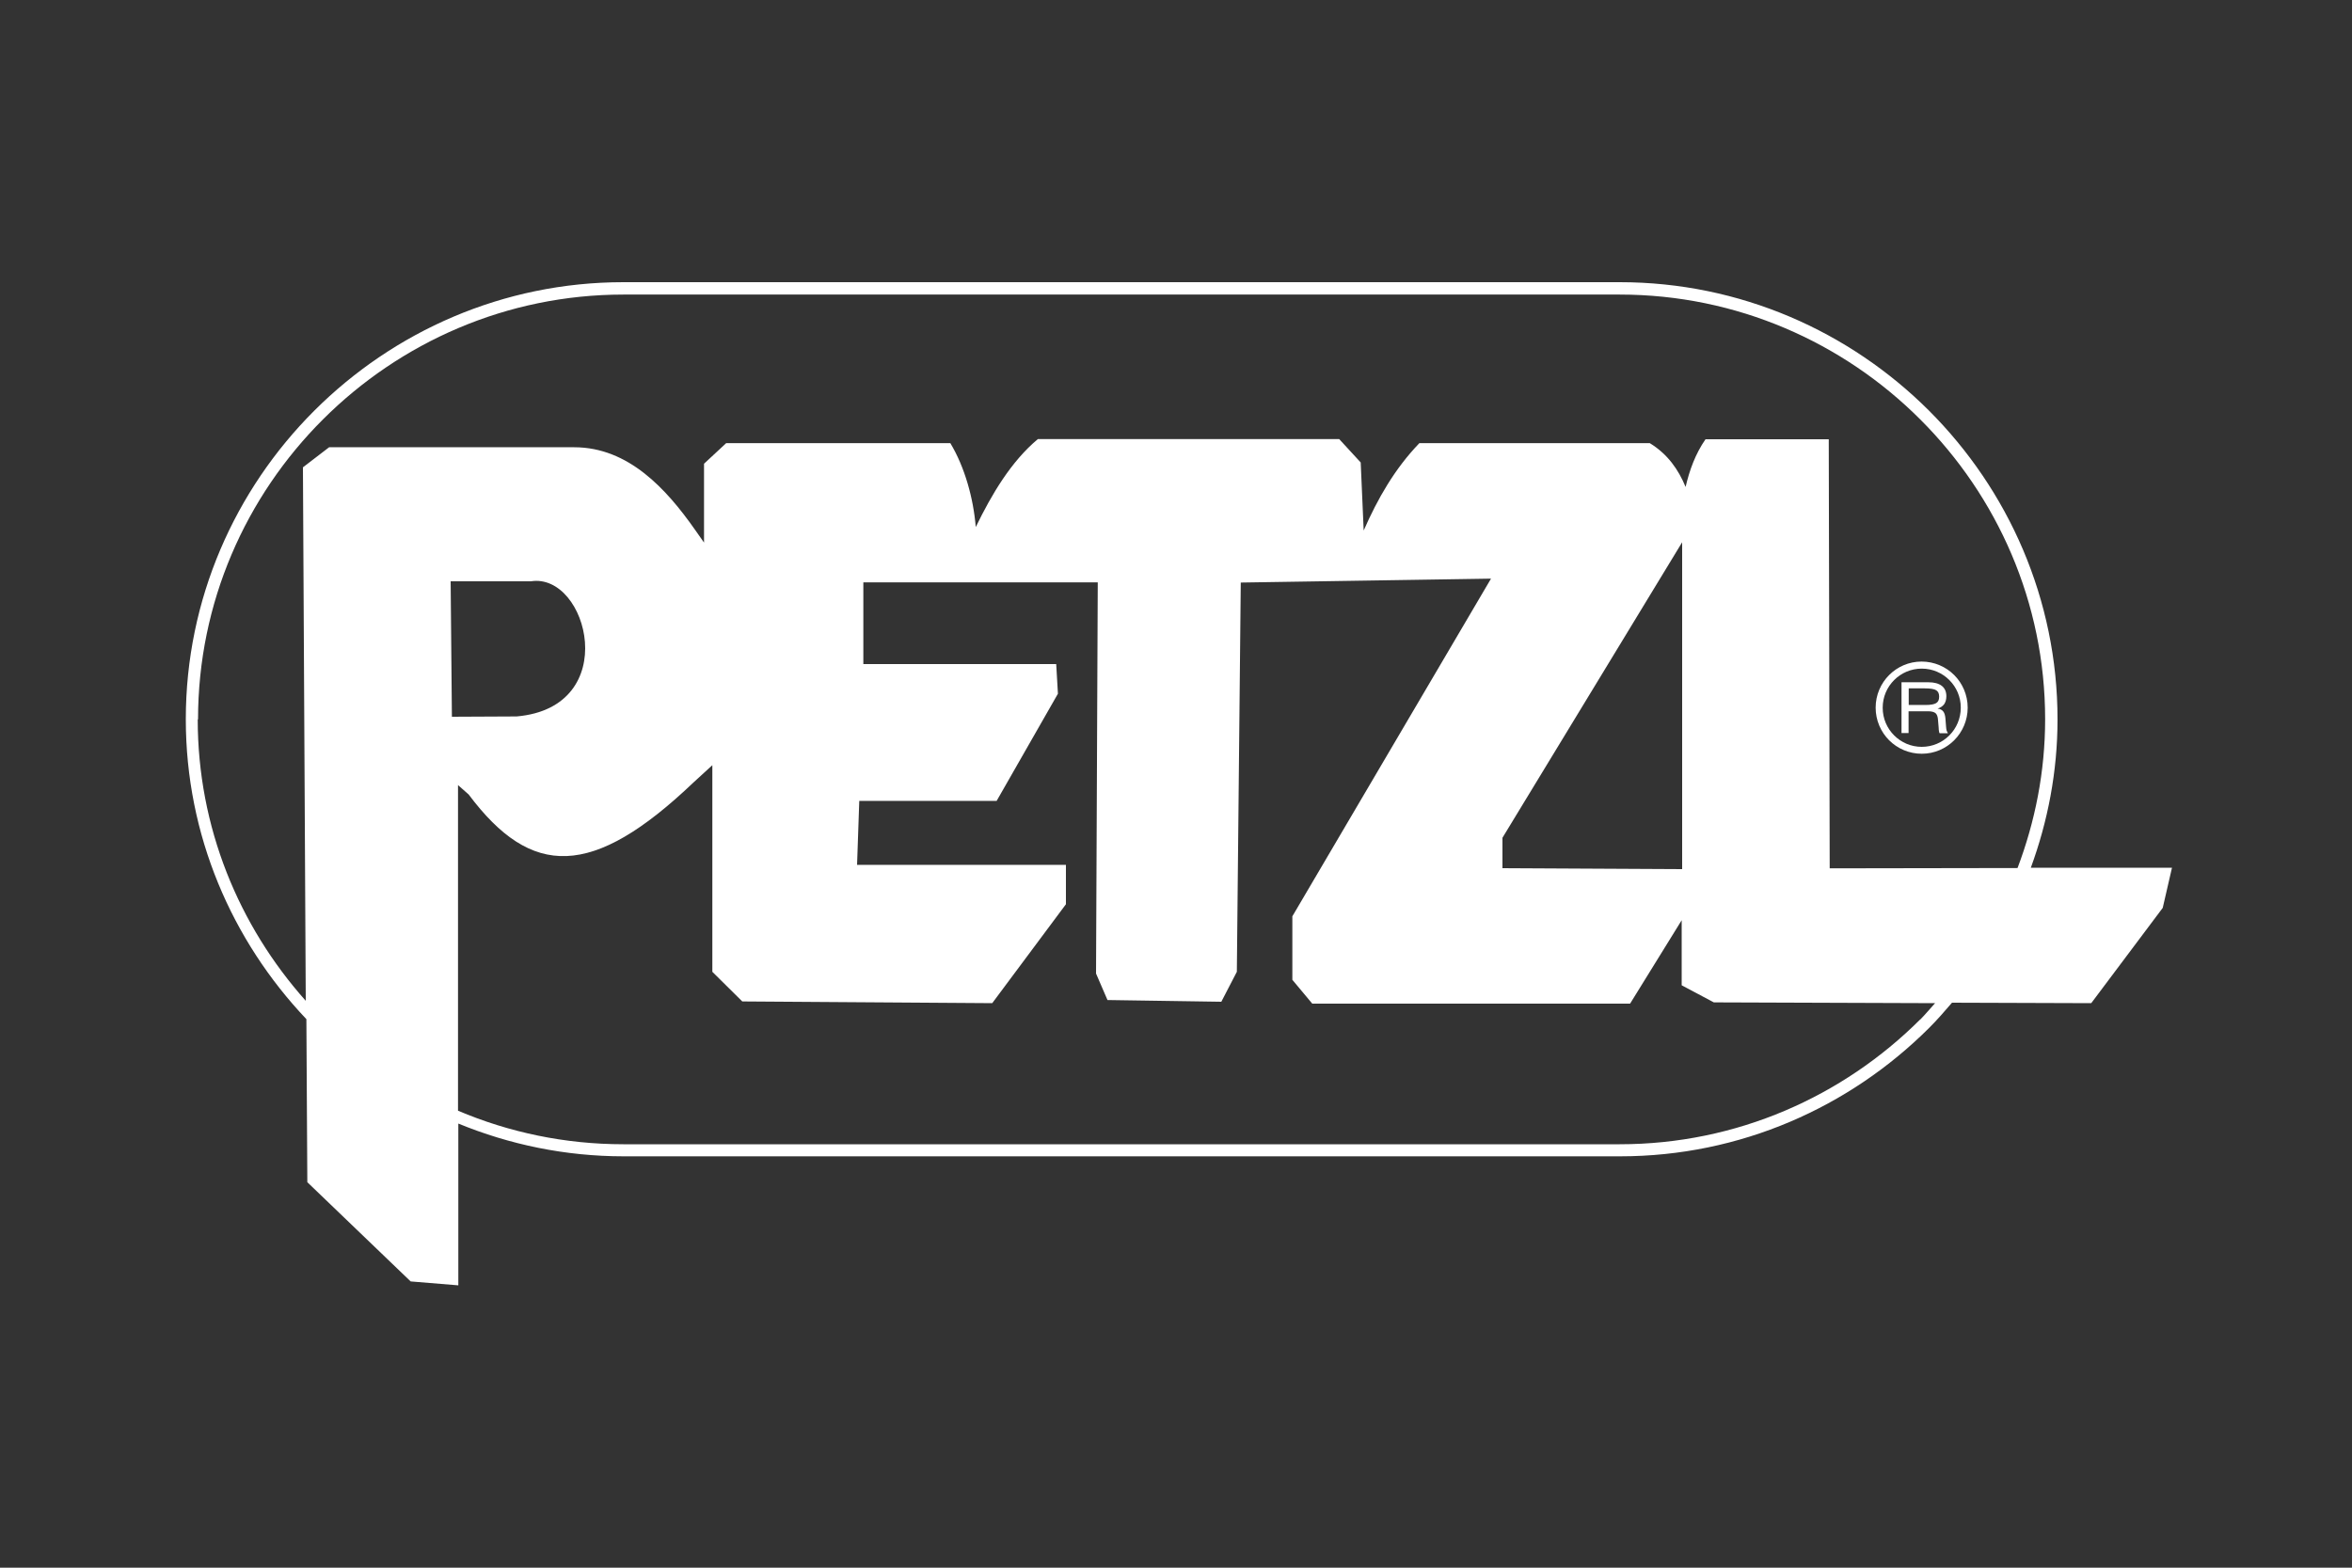 <?xml version="1.0" encoding="UTF-8"?>
<svg id="Layer_1" data-name="Layer 1" xmlns="http://www.w3.org/2000/svg" viewBox="0 0 150 100">
  <rect x="0" y="0" width="150" height="100" fill="#333333" stroke="none"/>
  <path d="M129.51,55.37c1.09-2.97,1.71-6.15,1.71-9.48h0c0-7.67-3.14-14.64-8.2-19.7-5.06-5.05-12.04-8.19-19.72-8.19h-63.54c-7.68,0-14.65,3.14-19.71,8.19-5.06,5.05-8.2,12.03-8.2,19.69h0c0,7.4,2.94,14.12,7.69,19.13l.06,10.4,6.59,6.33,3.04.25v-10.32c3.26,1.34,6.82,2.09,10.55,2.09h63.54c7.68,0,14.65-3.14,19.71-8.19.51-.51.99-1.06,1.46-1.61l8.88.03,4.56-6.08.59-2.56h-9ZM12.63,45.89h0c0-7.46,3.05-14.23,7.97-19.14,4.92-4.91,11.7-7.96,19.16-7.96h63.54c7.46,0,14.25,3.05,19.16,7.96,4.92,4.91,7.97,11.68,7.97,19.13h0c0,3.34-.64,6.53-1.76,9.49l-11.98.02-.06-27.37h-7.86c-.65.94-1.02,1.97-1.27,3.04-.46-1.11-1.14-2.09-2.28-2.79h-14.7c-1.57,1.63-2.66,3.54-3.55,5.57l-.19-4.34-1.37-1.49h-19.22c-1.7,1.42-2.94,3.51-3.96,5.61-.15-1.85-.71-3.84-1.62-5.35h-14.3l-1.41,1.31v5.03l-.59-.84c-1.8-2.56-4.22-5.24-7.69-5.24h-15.63l-1.67,1.28.18,34.03c-4.27-4.79-6.89-11.07-6.89-17.95ZM107.28,34.59v20.85l-11.46-.06v-1.94l11.46-18.85ZM28.75,37.08h5.11c3.64-.57,5.85,8.03-.91,8.62l-4.13.02-.08-8.64ZM122.46,65.03c-4.92,4.91-11.7,7.96-19.16,7.96h-63.54c-3.74,0-7.3-.76-10.55-2.14v-20.77l.68.6c4,5.34,7.88,5.39,14.35-.78l1.19-1.09v13.18l1.91,1.89,15.94.11,4.7-6.31v-2.51h-13.32l.14-4.08h8.76l3.91-6.84-.11-1.89h-12.3v-5.21h14.95l-.11,24.95.73,1.69,7.26.11.99-1.91.25-24.83,15.96-.25-12.67,21.54v4.05l1.27,1.52h20.27l3.29-5.32v4.15l2.05,1.09,14.11.05c-.32.35-.62.72-.96,1.06Z" fill="#fff"/>
  <path d="M122.56,48.08h0c.81,0,1.54-.33,2.07-.86.53-.53.86-1.27.86-2.08h0c0-.81-.33-1.55-.86-2.08-.53-.53-1.27-.86-2.08-.86h0c-.81,0-1.54.33-2.07.86-.53.53-.86,1.27-.86,2.08h0c0,.81.33,1.55.86,2.08.53.53,1.27.86,2.08.86ZM120.07,45.14h0c0-.69.28-1.31.73-1.76.45-.45,1.07-.73,1.76-.73h0c.69,0,1.31.28,1.76.73.45.45.73,1.07.73,1.76h0c0,.69-.28,1.32-.73,1.77-.45.45-1.07.73-1.76.73h0c-.69,0-1.31-.28-1.76-.73-.45-.45-.73-1.07-.73-1.76h0Z" fill="#fff"/>
  <path d="M121.73,45.37h1.22c.23,0,.39.04.49.12.09.08.15.23.16.46l.04.48c0,.09.01.16.02.21,0,.05.02.1.04.13h.53s-.06-.1-.08-.16c-.02-.06-.03-.15-.04-.27l-.04-.52c-.02-.2-.06-.34-.14-.44-.08-.1-.2-.16-.36-.18.19-.06.32-.15.42-.28.09-.13.14-.3.14-.51,0-.29-.1-.51-.29-.66-.2-.15-.48-.23-.86-.23h-1.71v3.24h.45v-1.39ZM121.73,43.91h1.03c.35,0,.6.04.72.12.13.08.19.21.19.41s-.06.33-.19.41c-.13.08-.36.12-.68.12h-1.07v-1.06Z" fill="#fff"/>
</svg>